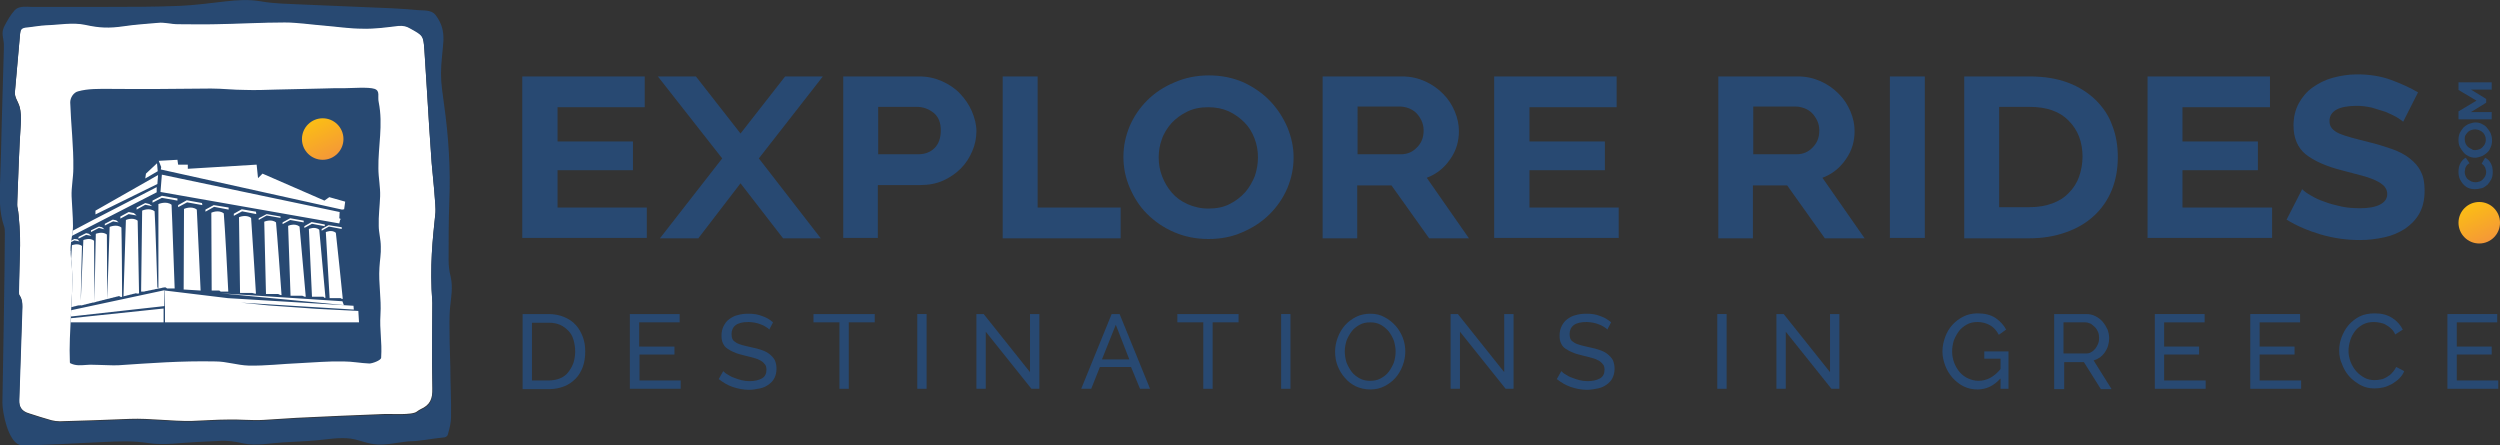 <?xml version="1.0" encoding="utf-8"?>
<!-- Generator: Adobe Illustrator 27.1.1, SVG Export Plug-In . SVG Version: 6.00 Build 0)  -->
<svg version="1.1" id="Layer_1" xmlns="http://www.w3.org/2000/svg" xmlns:xlink="http://www.w3.org/1999/xlink" x="0px" y="0px"
	 width="722.8px" height="128.7px" viewBox="0 0 722.8 128.7" style="enable-background:new 0 0 722.8 128.7;" xml:space="preserve"
	>
<rect x="0" y="0" width="722.8" height="128.7" fill="#333333" stroke="none"/>
<style type="text/css">
	.st0{fill:#284972;}
	.st1{fill:url(#SVGID_1_);}
	.st2{fill:#FFFFFF;}
	.st3{clip-path:url(#XMLID_00000018225976917712585020000001961542357356744884_);}
	.st4{fill:url(#SVGID_00000020366066570485784680000002277956414234376081_);}
</style>
<g>
	<g>
		<g>
			<path class="st0" d="M187,59.9v8.9h-36V22.1h35.4v8.9h-25.2v9.9h21.8v8.3h-21.8v10.8H187z"/>
			<path class="st0" d="M201.2,22.1l12.9,16.5l12.9-16.5h10.9l-18.5,23.7l17.9,23.1h-10.9l-12.3-15.9l-12.2,15.9h-11.1l18-23.1
				l-18.6-23.7H201.2z"/>
			<path class="st0" d="M243.8,68.8V22.1h22c2.4,0,4.6,0.5,6.6,1.4c2,0.9,3.8,2.1,5.2,3.6c1.4,1.5,2.6,3.2,3.4,5.1
				c0.8,1.9,1.3,3.8,1.3,5.7c0,2-0.4,4-1.2,5.8c-0.8,1.9-1.9,3.6-3.3,5c-1.4,1.4-3.1,2.6-5.1,3.5s-4.2,1.3-6.6,1.3h-12.3v15.3H243.8
				z M253.9,44.6h11.6c1.9,0,3.5-0.6,4.7-1.8c1.2-1.2,1.8-2.9,1.8-5.1c0-2.3-0.7-4-2.1-5.1c-1.4-1.1-3-1.7-4.8-1.7h-11.2V44.6z"/>
			<path class="st0" d="M289.9,68.8V22.1h10.1v37.9H324v8.9H289.9z"/>
			<path class="st0" d="M349.4,69.1c-3.7,0-7-0.7-10-2c-3-1.3-5.6-3.1-7.8-5.3c-2.2-2.2-3.8-4.8-5-7.6s-1.8-5.8-1.8-8.8
				c0-3.1,0.6-6,1.8-8.9c1.2-2.8,2.9-5.3,5.1-7.5c2.2-2.2,4.8-3.9,7.9-5.2c3-1.3,6.3-2,9.9-2c3.7,0,7,0.7,10,2
				c3,1.4,5.6,3.2,7.7,5.4c2.1,2.2,3.8,4.8,5,7.6c1.2,2.9,1.8,5.8,1.8,8.7c0,3.1-0.6,6-1.8,8.9c-1.2,2.8-2.9,5.3-5.1,7.5
				c-2.2,2.2-4.8,3.9-7.8,5.2C356.2,68.5,352.9,69.1,349.4,69.1z M335,45.5c0,1.9,0.3,3.7,1,5.5c0.7,1.8,1.6,3.3,2.8,4.7
				s2.7,2.5,4.5,3.3c1.8,0.8,3.8,1.3,6.1,1.3c2.3,0,4.4-0.4,6.1-1.3c1.8-0.9,3.2-2,4.5-3.4c1.2-1.4,2.1-3,2.8-4.7
				c0.6-1.8,0.9-3.6,0.9-5.4c0-1.9-0.3-3.7-1-5.5c-0.7-1.8-1.6-3.3-2.9-4.6c-1.3-1.3-2.8-2.4-4.5-3.2c-1.8-0.8-3.7-1.2-6-1.2
				c-2.3,0-4.3,0.4-6.1,1.3c-1.8,0.9-3.3,2-4.5,3.3c-1.2,1.4-2.2,2.9-2.8,4.7C335.3,41.9,335,43.7,335,45.5z"/>
			<path class="st0" d="M382.4,68.8V22.1h23c2.4,0,4.6,0.5,6.6,1.4c2,0.9,3.7,2.1,5.2,3.6c1.5,1.5,2.6,3.2,3.4,5.1
				c0.8,1.9,1.2,3.8,1.2,5.7c0,3-0.8,5.7-2.5,8.1c-1.7,2.5-3.9,4.3-6.8,5.4l12.2,17.5h-11.5l-10.9-15.3h-9.9v15.3H382.4z
				 M392.5,44.6h12.6c1.8,0,3.4-0.7,4.6-2c1.3-1.3,1.9-2.9,1.9-4.9c0-1-0.2-1.9-0.6-2.8c-0.4-0.8-0.9-1.6-1.5-2.2
				c-0.6-0.6-1.4-1.1-2.2-1.4s-1.7-0.5-2.6-0.5h-12.2V44.6z"/>
			<path class="st0" d="M468,59.9v8.9h-36V22.1h35.4v8.9h-25.2v9.9h21.8v8.3h-21.8v10.8H468z"/>
			<path class="st0" d="M496.8,68.8V22.1h23c2.4,0,4.6,0.5,6.6,1.4c2,0.9,3.7,2.1,5.2,3.6c1.5,1.5,2.6,3.2,3.4,5.1
				c0.8,1.9,1.2,3.8,1.2,5.7c0,3-0.8,5.7-2.5,8.1c-1.7,2.5-3.9,4.3-6.8,5.4l12.2,17.5h-11.5l-10.9-15.3h-9.9v15.3H496.8z
				 M506.9,44.6h12.6c1.8,0,3.4-0.7,4.6-2c1.3-1.3,1.9-2.9,1.9-4.9c0-1-0.2-1.9-0.6-2.8c-0.4-0.8-0.9-1.6-1.5-2.2
				c-0.6-0.6-1.4-1.1-2.2-1.4s-1.7-0.5-2.6-0.5h-12.2V44.6z"/>
			<path class="st0" d="M546.4,68.8V22.1h10.1v46.7H546.4z"/>
			<path class="st0" d="M567.9,68.8V22.1h18.9c4.2,0,7.9,0.6,11.1,1.8c3.2,1.2,5.8,2.9,8,5c2.1,2.1,3.8,4.5,4.8,7.4
				c1.1,2.8,1.6,5.8,1.6,9.1c0,3.6-0.6,6.8-1.8,9.7c-1.2,2.9-3,5.4-5.2,7.4c-2.2,2-4.9,3.6-8.1,4.7c-3.1,1.1-6.6,1.7-10.5,1.7H567.9
				z M602.1,45.3c0-4.2-1.3-7.7-4-10.4c-2.6-2.7-6.4-4-11.3-4H578v29h8.8c2.5,0,4.7-0.4,6.6-1.1c1.9-0.7,3.5-1.7,4.8-3.1
				c1.3-1.3,2.3-2.9,2.9-4.6C601.7,49.4,602.1,47.4,602.1,45.3z"/>
			<path class="st0" d="M656.9,59.9v8.9h-36V22.1h35.4v8.9H631v9.9h21.8v8.3H631v10.8H656.9z"/>
			<path class="st0" d="M694.8,35.2c-0.4-0.4-1.1-0.8-2-1.4c-0.9-0.5-2-1-3.2-1.5c-1.2-0.4-2.5-0.8-3.9-1.2
				c-1.4-0.3-2.9-0.5-4.3-0.5c-5.2,0-7.9,1.5-7.9,4.4c0,0.8,0.2,1.5,0.7,2.1c0.5,0.6,1.2,1.1,2.1,1.5c0.9,0.4,2.1,0.8,3.6,1.2
				c1.4,0.4,3.1,0.8,5,1.3c2.5,0.6,4.7,1.3,6.7,2c2,0.7,3.7,1.6,5.1,2.7c1.4,1.1,2.5,2.3,3.2,3.8c0.8,1.5,1.1,3.3,1.1,5.5
				c0,2.6-0.5,4.8-1.5,6.6c-1,1.8-2.4,3.2-4.1,4.4c-1.7,1.1-3.7,2-6,2.5c-2.3,0.5-4.6,0.8-7.1,0.8c-3.8,0-7.5-0.5-11.3-1.6
				c-3.7-1.1-7-2.5-9.9-4.3l4.5-8.8c0.6,0.6,1.4,1.2,2.5,1.8c1.1,0.7,2.4,1.3,3.9,1.8c1.5,0.6,3.1,1,4.9,1.4
				c1.8,0.4,3.6,0.5,5.6,0.5c2.5,0,4.4-0.4,5.7-1.1c1.3-0.7,2-1.7,2-3c0-0.9-0.3-1.6-0.9-2.3c-0.6-0.6-1.5-1.2-2.6-1.7
				c-1.1-0.5-2.5-1-4.1-1.4c-1.6-0.4-3.4-0.9-5.3-1.4c-4.8-1.2-8.3-2.8-10.7-4.7c-2.3-1.9-3.5-4.7-3.5-8.3c0-2.4,0.5-4.5,1.5-6.4
				c1-1.8,2.3-3.4,4-4.6c1.7-1.2,3.6-2.2,5.8-2.8c2.2-0.6,4.6-1,7.1-1c3.5,0,6.8,0.5,9.8,1.6c3,1.1,5.6,2.3,7.8,3.6L694.8,35.2z"/>
		</g>
		<g>
			<linearGradient id="SVGID_1_" gradientUnits="userSpaceOnUse" x1="707.254" y1="44.848" x2="727.122" y2="85.529">
				<stop  offset="0" style="stop-color:#FFF33B"/>
				<stop  offset="5.948725e-02" style="stop-color:#FFE029"/>
				<stop  offset="0.13" style="stop-color:#FFD217"/>
				<stop  offset="0.203" style="stop-color:#FEC90E"/>
				<stop  offset="0.281" style="stop-color:#FDC70C"/>
				<stop  offset="0.668" style="stop-color:#F3903F"/>
				<stop  offset="0.888" style="stop-color:#ED683C"/>
				<stop  offset="1" style="stop-color:#E93E3A"/>
			</linearGradient>
			<circle class="st1" cx="716.8" cy="64.4" r="6"/>
			<g>
				<path class="st0" d="M715.5,54.7c-0.6,0-1.2-0.1-1.7-0.3c-0.6-0.2-1.1-0.6-1.5-1c-0.4-0.4-0.8-1-1.1-1.6
					c-0.3-0.6-0.4-1.4-0.4-2.2c0-0.9,0.2-1.8,0.6-2.5c0.4-0.7,0.9-1.2,1.5-1.5l1.1,1.6c-0.3,0.1-0.5,0.3-0.7,0.5s-0.3,0.4-0.4,0.6
					c-0.1,0.2-0.2,0.5-0.2,0.7c0,0.2-0.1,0.5-0.1,0.7c0,0.5,0.1,0.9,0.3,1.3c0.2,0.4,0.4,0.7,0.7,0.9c0.3,0.2,0.6,0.4,1,0.6
					c0.4,0.1,0.7,0.2,1.1,0.2c0.4,0,0.8-0.1,1.1-0.2c0.4-0.1,0.7-0.3,1-0.6c0.3-0.3,0.5-0.6,0.7-0.9c0.2-0.4,0.3-0.8,0.3-1.2
					c0-0.2,0-0.5-0.1-0.7c-0.1-0.2-0.1-0.5-0.2-0.7c-0.1-0.2-0.3-0.4-0.4-0.6c-0.2-0.2-0.4-0.3-0.6-0.5l1-1.7c0.4,0.2,0.7,0.4,1,0.7
					c0.3,0.3,0.5,0.7,0.7,1c0.2,0.4,0.3,0.8,0.4,1.2c0.1,0.4,0.1,0.9,0.1,1.3c0,0.7-0.1,1.4-0.4,2c-0.3,0.6-0.7,1.1-1.1,1.6
					c-0.5,0.4-1,0.8-1.6,1C716.7,54.6,716.1,54.7,715.5,54.7z"/>
				<path class="st0" d="M720.5,40.5c0,0.8-0.1,1.4-0.4,2.1s-0.6,1.2-1.1,1.6c-0.5,0.4-1,0.8-1.6,1c-0.6,0.2-1.2,0.4-1.8,0.4
					c-0.6,0-1.2-0.1-1.8-0.4c-0.6-0.3-1.1-0.6-1.5-1.1c-0.4-0.5-0.8-1-1.1-1.6c-0.3-0.6-0.4-1.3-0.4-2c0-0.8,0.1-1.4,0.4-2.1
					c0.3-0.6,0.7-1.1,1.1-1.6c0.5-0.4,1-0.8,1.6-1c0.6-0.2,1.2-0.4,1.8-0.4c0.6,0,1.2,0.1,1.8,0.4s1.1,0.6,1.5,1.1
					c0.4,0.5,0.8,1,1.1,1.6C720.3,39.1,720.5,39.7,720.5,40.5z M715.6,43.4c0.4,0,0.8-0.1,1.1-0.2c0.4-0.1,0.7-0.3,1-0.6
					c0.3-0.3,0.5-0.6,0.7-0.9c0.2-0.4,0.3-0.8,0.3-1.3c0-0.5-0.1-0.9-0.3-1.3c-0.2-0.4-0.4-0.7-0.7-0.9c-0.3-0.3-0.6-0.4-1-0.6
					c-0.4-0.1-0.7-0.2-1.1-0.2c-0.4,0-0.8,0.1-1.1,0.2s-0.7,0.3-1,0.6s-0.5,0.6-0.7,0.9c-0.2,0.4-0.2,0.8-0.2,1.2
					c0,0.5,0.1,0.9,0.3,1.3c0.2,0.4,0.4,0.7,0.7,0.9c0.3,0.3,0.6,0.4,1,0.6C714.9,43.4,715.2,43.4,715.6,43.4z"/>
				<path class="st0" d="M720.4,25.9h-6l4.4,2.7v1.1l-4.4,2.7h6v2.1h-9.6v-2.3l5.2-3.1l-5.2-3.1v-2.2h9.6V25.9z"/>
			</g>
		</g>
		<g>
			<path class="st0" d="M151.1,112.4V90.8h7.5c1.7,0,3.2,0.3,4.6,0.9s2.4,1.3,3.3,2.3c0.9,1,1.5,2.1,2,3.4s0.7,2.7,0.7,4.2
				c0,1.6-0.2,3.1-0.7,4.5c-0.5,1.3-1.2,2.5-2.1,3.4s-2,1.7-3.3,2.2c-1.3,0.5-2.7,0.8-4.3,0.8H151.1z M166.3,101.6
				c0-1.2-0.2-2.3-0.5-3.4c-0.3-1-0.8-1.9-1.5-2.6c-0.7-0.7-1.5-1.3-2.4-1.7c-1-0.4-2-0.6-3.3-0.6h-4.8V110h4.8
				c1.2,0,2.3-0.2,3.3-0.6c1-0.4,1.8-1,2.4-1.8c0.6-0.8,1.1-1.6,1.5-2.7C166.1,103.9,166.3,102.8,166.3,101.6z"/>
			<path class="st0" d="M196.8,110v2.4h-14.7V90.8h14.4v2.4h-11.7v7H195v2.3h-10.1v7.5H196.8z"/>
			<path class="st0" d="M222.4,95.3c-0.2-0.3-0.6-0.6-1-0.8c-0.4-0.3-0.9-0.5-1.4-0.7c-0.5-0.2-1.1-0.4-1.7-0.5s-1.2-0.2-1.9-0.2
				c-1.7,0-2.9,0.3-3.7,0.9c-0.8,0.6-1.2,1.5-1.2,2.6c0,0.6,0.1,1.1,0.3,1.5c0.2,0.4,0.6,0.7,1.1,1c0.5,0.3,1.1,0.5,1.8,0.7
				c0.7,0.2,1.6,0.4,2.5,0.6c1.1,0.2,2.1,0.5,3,0.8c0.9,0.3,1.7,0.7,2.3,1.2c0.6,0.5,1.1,1,1.5,1.7c0.3,0.7,0.5,1.5,0.5,2.5
				c0,1-0.2,1.9-0.6,2.7c-0.4,0.8-1,1.4-1.7,1.9c-0.7,0.5-1.5,0.9-2.5,1.1c-1,0.2-2,0.4-3.1,0.4c-1.7,0-3.2-0.3-4.7-0.8
				c-1.5-0.5-2.8-1.3-4.1-2.3l1.3-2.3c0.3,0.3,0.7,0.7,1.3,1c0.5,0.3,1.1,0.7,1.8,0.9c0.7,0.3,1.4,0.5,2.1,0.7
				c0.8,0.2,1.6,0.3,2.4,0.3c1.5,0,2.7-0.3,3.6-0.8c0.9-0.5,1.3-1.4,1.3-2.5c0-0.6-0.1-1.1-0.4-1.5c-0.3-0.4-0.7-0.8-1.2-1.1
				c-0.5-0.3-1.2-0.6-2-0.8c-0.8-0.2-1.7-0.5-2.7-0.7c-1.1-0.3-2.1-0.5-2.9-0.9c-0.8-0.3-1.5-0.7-2.1-1.1c-0.6-0.4-1-0.9-1.3-1.6
				c-0.3-0.6-0.4-1.3-0.4-2.2c0-1,0.2-1.9,0.6-2.7c0.4-0.8,0.9-1.5,1.6-2c0.7-0.5,1.5-1,2.5-1.2c1-0.3,2-0.4,3.1-0.4
				c1.5,0,2.8,0.2,4,0.7c1.2,0.4,2.2,1,3.1,1.8L222.4,95.3z"/>
			<path class="st0" d="M252.9,93.2h-7.5v19.2h-2.7V93.2h-7.5v-2.4h17.7V93.2z"/>
			<path class="st0" d="M265.2,112.4V90.8h2.7v21.6H265.2z"/>
			<path class="st0" d="M285,95.9v16.5h-2.7V90.8h2.1l13.4,16.8V90.8h2.7v21.6h-2.3L285,95.9z"/>
			<path class="st0" d="M321.4,90.8h2.3l8.8,21.6h-2.9l-2.6-6.3H318l-2.5,6.3h-2.9L321.4,90.8z M326.5,103.9l-3.9-10l-4,10H326.5z"
				/>
			<path class="st0" d="M358.1,93.2h-7.5v19.2h-2.7V93.2h-7.5v-2.4h17.7V93.2z"/>
			<path class="st0" d="M370.4,112.4V90.8h2.7v21.6H370.4z"/>
			<path class="st0" d="M396.2,112.6c-1.5,0-2.9-0.3-4.2-0.9c-1.2-0.6-2.3-1.4-3.2-2.5c-0.9-1-1.6-2.2-2.1-3.5
				c-0.5-1.3-0.7-2.7-0.7-4.1c0-1.4,0.3-2.8,0.8-4.1c0.5-1.3,1.2-2.5,2.1-3.5c0.9-1,2-1.8,3.2-2.4c1.2-0.6,2.6-0.9,4.1-0.9
				c1.5,0,2.9,0.3,4.1,1c1.2,0.6,2.3,1.5,3.2,2.5c0.9,1,1.6,2.2,2.1,3.5c0.5,1.3,0.7,2.6,0.7,4c0,1.4-0.3,2.8-0.8,4.1
				c-0.5,1.3-1.2,2.5-2.1,3.5c-0.9,1-2,1.8-3.2,2.4C399,112.3,397.7,112.6,396.2,112.6z M388.8,101.6c0,1.1,0.2,2.2,0.5,3.2
				c0.4,1,0.9,1.9,1.5,2.7c0.6,0.8,1.4,1.4,2.3,1.9c0.9,0.5,1.9,0.7,3,0.7c1.2,0,2.2-0.2,3.1-0.7c0.9-0.5,1.7-1.1,2.3-1.9
				c0.6-0.8,1.1-1.7,1.5-2.7c0.3-1,0.5-2,0.5-3.1c0-1.1-0.2-2.2-0.5-3.2c-0.4-1-0.9-1.9-1.5-2.7c-0.7-0.8-1.4-1.4-2.3-1.9
				c-0.9-0.5-1.9-0.7-3-0.7c-1.2,0-2.2,0.2-3.1,0.7c-0.9,0.5-1.7,1.1-2.3,1.9c-0.6,0.8-1.1,1.7-1.5,2.7
				C389,99.5,388.8,100.5,388.8,101.6z"/>
			<path class="st0" d="M422.1,95.9v16.5h-2.7V90.8h2.1l13.4,16.8V90.8h2.7v21.6h-2.3L422.1,95.9z"/>
			<path class="st0" d="M464.7,95.3c-0.2-0.3-0.6-0.6-1-0.8c-0.4-0.3-0.9-0.5-1.4-0.7c-0.5-0.2-1.1-0.4-1.7-0.5
				c-0.6-0.1-1.2-0.2-1.9-0.2c-1.7,0-2.9,0.3-3.7,0.9c-0.8,0.6-1.2,1.5-1.2,2.6c0,0.6,0.1,1.1,0.3,1.5c0.2,0.4,0.6,0.7,1.1,1
				c0.5,0.3,1.1,0.5,1.8,0.7c0.7,0.2,1.6,0.4,2.5,0.6c1.1,0.2,2.1,0.5,3,0.8c0.9,0.3,1.7,0.7,2.3,1.2c0.6,0.5,1.1,1,1.5,1.7
				c0.3,0.7,0.5,1.5,0.5,2.5c0,1-0.2,1.9-0.6,2.7c-0.4,0.8-1,1.4-1.7,1.9c-0.7,0.5-1.5,0.9-2.5,1.1c-1,0.2-2,0.4-3.1,0.4
				c-1.7,0-3.2-0.3-4.7-0.8c-1.5-0.5-2.8-1.3-4.1-2.3l1.3-2.3c0.3,0.3,0.7,0.7,1.3,1c0.5,0.3,1.1,0.7,1.8,0.9
				c0.7,0.3,1.4,0.5,2.1,0.7c0.8,0.2,1.6,0.3,2.4,0.3c1.5,0,2.7-0.3,3.6-0.8c0.9-0.5,1.3-1.4,1.3-2.5c0-0.6-0.1-1.1-0.4-1.5
				c-0.3-0.4-0.7-0.8-1.2-1.1c-0.5-0.3-1.2-0.6-2-0.8c-0.8-0.2-1.7-0.5-2.7-0.7c-1.1-0.3-2.1-0.5-2.9-0.9c-0.8-0.3-1.5-0.7-2.1-1.1
				c-0.6-0.4-1-0.9-1.3-1.6c-0.3-0.6-0.4-1.3-0.4-2.2c0-1,0.2-1.9,0.6-2.7c0.4-0.8,0.9-1.5,1.6-2c0.7-0.5,1.5-1,2.5-1.2
				c1-0.3,2-0.4,3.1-0.4c1.5,0,2.8,0.2,4,0.7c1.2,0.4,2.2,1,3.1,1.8L464.7,95.3z"/>
			<path class="st0" d="M496.5,112.4V90.8h2.7v21.6H496.5z"/>
			<path class="st0" d="M516.3,95.9v16.5h-2.7V90.8h2.1l13.4,16.8V90.8h2.7v21.6h-2.3L516.3,95.9z"/>
			<path class="st0" d="M578.3,109.5c-1.9,2.1-4.1,3.1-6.6,3.1c-1.4,0-2.8-0.3-4-0.9c-1.2-0.6-2.3-1.5-3.2-2.5
				c-0.9-1-1.6-2.2-2.1-3.5s-0.8-2.7-0.8-4.1c0-1.5,0.3-2.8,0.8-4.2s1.2-2.5,2.1-3.5c0.9-1,2-1.8,3.2-2.4c1.2-0.6,2.6-0.9,4-0.9
				c2.1,0,3.8,0.4,5.2,1.3c1.3,0.9,2.4,2,3.1,3.4l-2.1,1.5c-0.7-1.3-1.5-2.2-2.6-2.8c-1.1-0.6-2.3-0.9-3.6-0.9c-1.1,0-2.1,0.2-3,0.7
				c-0.9,0.5-1.7,1.1-2.3,1.9c-0.6,0.8-1.1,1.7-1.5,2.7c-0.3,1-0.5,2.1-0.5,3.2c0,1.2,0.2,2.2,0.6,3.3c0.4,1,0.9,1.9,1.6,2.7
				c0.7,0.8,1.5,1.4,2.4,1.8c0.9,0.4,1.9,0.7,3,0.7c2.4,0,4.5-1.1,6.4-3.4v-3h-4.7v-2.1h7v10.8h-2.3V109.5z"/>
			<path class="st0" d="M593.9,112.4V90.8h9.3c1,0,1.8,0.2,2.6,0.6c0.8,0.4,1.5,0.9,2.1,1.6c0.6,0.7,1,1.4,1.4,2.2
				c0.3,0.8,0.5,1.7,0.5,2.5c0,0.8-0.1,1.5-0.3,2.2c-0.2,0.7-0.5,1.3-0.9,1.9s-0.9,1.1-1.4,1.5c-0.6,0.4-1.2,0.7-1.9,0.9l5.2,8.3
				h-3.1l-4.9-7.8h-5.7v7.8H593.9z M596.6,102.2h6.5c0.6,0,1.1-0.1,1.5-0.4c0.5-0.2,0.8-0.6,1.2-1c0.3-0.4,0.6-0.9,0.8-1.4
				c0.2-0.5,0.3-1.1,0.3-1.7c0-0.6-0.1-1.2-0.3-1.7c-0.2-0.5-0.5-1-0.9-1.4c-0.4-0.4-0.8-0.7-1.2-1c-0.5-0.2-1-0.4-1.5-0.4h-6.4
				V102.2z"/>
			<path class="st0" d="M637.7,110v2.4H623V90.8h14.4v2.4h-11.7v7h10.1v2.3h-10.1v7.5H637.7z"/>
			<path class="st0" d="M665.3,110v2.4h-14.7V90.8H665v2.4h-11.7v7h10.1v2.3h-10.1v7.5H665.3z"/>
			<path class="st0" d="M676.3,101.4c0-1.3,0.2-2.6,0.7-3.9c0.5-1.3,1.1-2.4,2-3.5c0.9-1,2-1.9,3.2-2.5s2.7-0.9,4.4-0.9
				c1.9,0,3.6,0.4,5,1.3c1.4,0.9,2.4,2,3.1,3.4l-2.2,1.4c-0.3-0.7-0.7-1.3-1.2-1.7c-0.5-0.5-1-0.8-1.5-1.1c-0.5-0.3-1.1-0.5-1.7-0.6
				c-0.6-0.1-1.1-0.2-1.7-0.2c-1.2,0-2.3,0.2-3.2,0.7c-0.9,0.5-1.7,1.1-2.3,1.9s-1.1,1.7-1.4,2.7c-0.3,1-0.5,2-0.5,3
				c0,1.1,0.2,2.2,0.6,3.2c0.4,1,0.9,1.9,1.6,2.7c0.7,0.8,1.5,1.4,2.4,1.9c0.9,0.5,1.9,0.7,3,0.7c0.6,0,1.2-0.1,1.8-0.2
				c0.6-0.1,1.2-0.4,1.7-0.7c0.5-0.3,1.1-0.7,1.5-1.2c0.5-0.5,0.9-1.1,1.2-1.7l2.3,1.2c-0.3,0.8-0.8,1.5-1.4,2.1
				c-0.6,0.6-1.3,1.1-2.1,1.6c-0.8,0.4-1.6,0.8-2.5,1c-0.9,0.2-1.7,0.3-2.6,0.3c-1.5,0-2.8-0.3-4.1-1c-1.2-0.7-2.3-1.5-3.2-2.5
				c-0.9-1-1.6-2.2-2.1-3.6C676.6,104.2,676.3,102.8,676.3,101.4z"/>
			<path class="st0" d="M722.3,110v2.4h-14.7V90.8h14.4v2.4h-11.7v7h10.1v2.3h-10.1v7.5H722.3z"/>
		</g>
	</g>
	<g>
		<path class="st2" d="M125,87.4c-0.8-10.7,0.1-18.3,0.9-26c0.2-1.5-0.8-11.1-1.1-14.4c-0.5-6.7-0.9-13.4-1.3-20
			c-0.3-4.2-0.5-8.5-0.8-12.7c-0.3-4.2-0.4-4.2-4.2-6.3c-1-0.6-2-0.8-3.3-0.7c-3.4,0.4-6.8,0.9-10.3,0.8c-3.8,0-7.6-0.6-11.3-0.9
			c-3.8-0.3-7.6-0.9-11.3-0.9c-6.6,0-13.3,0.4-19.9,0.5c-3.7,0.1-7.3,0-11,0c-1.9,0-3.8-0.6-5.7-0.4c-3.3,0.3-6.7,0.5-10,1
			C31.6,8,28.8,7.9,24.8,7c-3.7-0.8-7.6,0-11.3,0.1c-2,0.1-4,0.5-6.1,0.7C6.1,7.9,5.9,8.6,5.8,9.7c-0.5,5.6-1,11.3-1.5,16.9
			c-0.1,1.5,0.9,2.7,1.3,4c0.5,1.7,0.5,3.5,0.4,5.2C5.5,43.2,5.3,50.6,5,58c0,0.8-0.1,1.5,0.1,2.2c0.4,1.6,0.8,8.6,0.7,10.8
			c-0.1,4.4-0.3,8.8-0.4,13.2c0,0.4,0,0.9,0.2,1.1c0.7,1,0.8,2,0.8,3.3c-0.3,9-0.6,17.9-0.9,26.9c-0.1,2.1,0.8,3.4,2.9,4
			c2.2,0.7,4.3,1.4,6.5,2c0.8,0.2,1.6,0.3,2.4,0.3c6.8-0.2,13.6-0.4,20.3-0.7c5.9-0.2,11.9,0.7,17.8,0.6c3.5-0.1,7-0.4,10.5-0.4
			c3.4-0.1,6.9,0.3,10.3,0.1c3.2-0.2,6.3-0.4,9.5-0.6c8.5-0.4,16.9-0.8,25.4-1.1c1.7-0.1,8,0.4,9.4-0.7c0.4-0.3,0.7-0.5,1.1-0.7
			c2.7-1.2,3.5-2.9,3.4-6.1C124.8,103,125,93.7,125,87.4z"/>
		<g>
			<path class="st0" d="M1.4,67.5c0-0.8,0-1.6-0.3-2.3c-1.3-3.9-1.2-7.9-1.1-11.9c0.2-5.9,0.4-11.7,0.5-17.6
				c0.1-4.6,0.3-9.3,0.4-13.9c0.1-2.3,0.1-4.6,0.2-7c0-1,0.1-2.1-0.1-3.1C0.7,9.9,0.5,9,1.4,7.3c0.8-1.5,1.7-3.1,2.9-4.4
				C5.6,1.6,7.7,2,9.4,2c2.2,0,4.5,0,6.7,0c4.5,0,9,0,13.5,0C37.1,2,44.6,2,52,1.7c4.4-0.2,8.8-0.8,13.2-1.3c3.5-0.4,6.8-0.6,10.3,0
				c3.9,0.7,7.9,0.7,11.8,0.9C96,1.7,104.8,2,113.5,2.4c2.3,0.1,4.6,0.3,6.9,0.5c1.8,0.2,4.2-0.2,5.5,1.4c1.8,2.4,2.4,4.5,2.3,7.5
				c-0.2,3.2-0.7,6.3-0.7,9.5c0,3,0.5,6,0.9,9c1.3,9.3,1.9,18.6,1.5,28c-0.2,5.6-0.2,11.3-0.2,16.9c0,1.6,0.2,3.3,0.6,4.8
				c0.7,3.1,0.1,6.1-0.2,9.1c-0.4,4.4,0.1,15.8,0.1,17c0,4.8,0.3,9.7,0.2,14.5c0,1.6-0.4,3.1-0.8,4.6c-0.1,0.3-0.1,0.6-0.4,0.9
				c-0.3,0.3-0.8,0.4-1.2,0.4c-3.2,0.3-6.7,1.1-9.9,1.1c-3.2,0.3-6.9,1.3-10.1,0.8c-2.3-0.3-4.4-1.3-6.7-1.6
				c-3.2-0.4-6.5,0.2-9.7,0.5c-3.2,0.3-6.5,0.4-9.7,0.6c-3.7,0.2-7.9,1.1-11.5,0.3c-2.7-0.6-4.6-0.9-7.4-0.7
				c-2.1,0.1-4.1,0.2-6.2,0.3c-4.6,0.2-9.3,1-13.9,0.3c-4.5-0.7-8.5-0.5-13.1-0.3c-4.2,0.2-8.4,0.4-12.6,0.6
				c-3.1,0.1-6.2,0.3-9.3,0.4c-0.8,0-1.6,0.1-2.3-0.2c-3.3-1.2-4.9-9.3-4.9-12.2C0.8,110.2,1.4,77.7,1.4,67.5z M125,87.6
				c-0.8-10.7,0.1-18.3,0.9-26c0.2-1.5-0.8-11.1-1.1-14.4c-0.5-6.7-0.9-13.4-1.3-20c-0.3-4.2-0.5-8.5-0.8-12.7
				c-0.3-4.2-0.4-4.2-4.2-6.3c-1-0.6-2-0.8-3.3-0.7c-3.4,0.4-6.8,0.9-10.3,0.8c-3.8,0-7.6-0.6-11.3-0.9c-3.8-0.3-7.6-0.9-11.3-0.9
				c-6.6,0-13.3,0.4-19.9,0.5c-3.7,0.1-7.3,0-11,0c-1.9,0-3.8-0.6-5.7-0.4c-3.3,0.3-6.7,0.5-10,1c-4.2,0.6-6.9,0.5-11-0.4
				c-3.7-0.8-7.6,0-11.3,0.1c-2,0.1-4,0.5-6.1,0.7C6.1,8.2,5.9,8.8,5.8,9.9c-0.5,5.6-1,11.3-1.5,16.9c-0.1,1.5,0.9,2.7,1.3,4
				c0.5,1.7,0.5,3.5,0.4,5.2c-0.5,7.4-0.7,14.7-1,22.1c0,0.8-0.1,1.5,0.1,2.2c0.4,1.6,0.8,8.6,0.7,10.8C5.7,75.6,5.6,80,5.5,84.4
				c0,0.4,0,0.9,0.2,1.1c0.7,1,0.8,2,0.8,3.3c-0.3,9-0.6,17.9-0.9,26.9c-0.1,2.1,0.8,3.4,2.9,4c2.2,0.7,4.3,1.4,6.5,2
				c0.8,0.2,1.6,0.3,2.4,0.3c6.8-0.2,13.6-0.4,20.3-0.7c5.9-0.2,11.9,0.7,17.8,0.6c3.5-0.1,7-0.4,10.5-0.4c3.4-0.1,6.9,0.3,10.3,0.1
				c3.2-0.2,6.3-0.4,9.5-0.6c8.5-0.4,16.9-0.8,25.4-1.1c1.7-0.1,8,0.4,9.4-0.7c0.4-0.3,0.7-0.5,1.1-0.7c2.7-1.2,3.5-2.9,3.4-6.1
				C124.8,103.3,125,94,125,87.6z"/>
			<g>
				<defs>
					<path id="XMLID_00000018954758636251637610000002040444656334054546_" d="M110.1,71.3c0.1,2-0.3,4.1-0.4,6.1
						c-0.3,4.5,0.6,9,0.3,13.5c-0.3,4.7,0.5,7.6,0.2,12.5c0,0.8-2.6,1.7-3.4,1.7c-2.5-0.1-5-0.6-7.5-0.6c-4.3-0.1-8.6,0.3-12.8,0.5
						c-4.9,0.2-9.7,0.8-14.6,0.7c-3.3-0.1-6.4-1.2-9.6-1.2c-10.1-0.2-18.9,0.5-28,1.1c-2,0.1-4-0.1-5.9-0.1c-1.1,0-2.2-0.1-3.3,0
						c-1.6,0.1-3.1,0.3-4.6-0.4c-0.1,0-0.1-0.1-0.2-0.1c-0.1-0.1-0.1-0.2-0.1-0.3c-0.2-4.6,0.1-9,0.3-13.6c0.2-4.5,0.6-9,0.3-13.5
						c-0.1-2-0.5-4.1-0.4-6.1c0.1-2.1,0.7-4.1,0.7-6.2c0-2.9-0.3-5.7-0.4-8.5c-0.1-2.7,0.5-5.4,0.5-8.1c0.1-6.3-0.7-12.8-0.9-19.1
						c0-1.4,1-2.9,2.3-3.2c2.9-0.8,6-0.7,9-0.7c10.9,0.1,18.4,0,29.4-0.1c3.3,0,6.5,0.4,9.8,0.4c3,0.1,6,0,9-0.1
						c4.4-0.1,8.8-0.2,13.2-0.3c2.2-0.1,4.5-0.1,6.7-0.1c1.8,0,6.9-0.4,8.6,0.2c1.7,0.6,0.8,2.2,1.2,3.9c1.3,6.5-0.2,12.8-0.1,19.1
						c0,2.7,0.6,5.3,0.5,8.1c-0.1,2.8-0.5,5.7-0.4,8.5C109.5,67.2,110.1,69.2,110.1,71.3z"/>
				</defs>
				<use xlink:href="#XMLID_00000018954758636251637610000002040444656334054546_"  style="overflow:visible;fill:#284972;"/>
				<clipPath id="XMLID_00000062907410887543549400000011416584610933996464_">
					<use xlink:href="#XMLID_00000018954758636251637610000002040444656334054546_"  style="overflow:visible;"/>
				</clipPath>
				<g style="clip-path:url(#XMLID_00000062907410887543549400000011416584610933996464_);">
					<path class="st2" d="M39.5,62.3l-0.8-0.7l-1.5-0.3l-2.4,1.3l0,0.6l2.4-1.3L39.5,62.3z M13.9,73l0,0.4l1.9-0.9l1.3,0.3l-0.5-0.5
						l-0.8-0.1L13.9,73z M34.3,64.3l-0.7-0.6l-1-0.2l-2.3,1.2l0,0.5l2.4-1.2L34.3,64.3z M13.4,73.3l-1.8,0.9l-0.1,0.4l1.9-0.9
						l0.8,0.2l-0.4-0.5L13.4,73.3z M44,59.6L43.2,59L42,58.7l-2.5,1.3l0,0.6l2.5-1.4L44,59.6z M98.3,63.7l0.2-0.4l-0.4-0.2l0.1-1.8
						L46.8,50.5l-0.4,5l51.7,9.1L98.3,63.7z M99,87.1l-35.2-2.3l35.6,3.4L99,87.1z M73.7,84.9l0.3,0c-0.1-2.3-1.2-18.7-1.4-21.9
						c-1.5-1.1-3.5-0.2-3.5-0.2l0.3,21.9l0.3,0l0.5,0l0.3,0l0.5,0l0.3,0l0.5,0l0.3,0l0.5,0l0.3,0L73.7,84.9z M66.1,60.6l0-0.6
						l-4.3-0.7l-2.4,1.3l0,0.6l2.5-1.4L66.1,60.6z M63.8,84.3l0.4,0l0.6,0l0.3,0l0.6,0l0.3,0c-0.1-2.5-1-19.3-1.3-22.6
						c-1.5-1.2-3.6-0.2-3.6-0.2l0.1,22.5l0.3,0l0.6,0l0.3,0l0.6,0l0.4,0L63.8,84.3z M16.6,87.3l0.3-5.4l0.3-7.7c0,0,0-0.2,0.2-0.2
						c0,0,0.1,0,0.1,0l0-0.3c-1-0.6-2.4,0-2.4,0l-1.2,16.4l0.2,0L15.2,74c0,0,0-0.2,0.1-0.2c0.2,0,0.2,0.2,0.2,0.2l-1.1,16l0.2,0
						l1-16.1c0,0,0-0.2,0.1-0.2c0.2,0,0.2,0.2,0.2,0.2l-0.9,16l0.3-0.1l0.9-15.9c0,0,0-0.2,0.2-0.2c0.2,0,0.2,0.2,0.2,0.2l-0.8,15.9
						l0.3-0.1L16.8,74c0,0,0-0.2,0.1-0.2c0.2,0,0.2,0.2,0.2,0.2l-0.6,15.2L16.6,87.3z M35,85.9l0.3-0.1c0-4-0.1-17.2-0.2-20
						c-1.3-1.1-3.4-0.2-3.4-0.2l-0.7,21c0-5.1-0.1-17-0.1-18.8c-1.3-1-3.2-0.2-3.2-0.2l-0.4,19.8c0-3.4-0.1-16.6-0.1-17.8
						c-1.2-1-3.1-0.2-3.1-0.2l-0.8,18.9l0.2,0l0.5-0.1l0.3-0.1l0.5-0.1l0.3-0.1l0.5-0.1l0.3-0.1l0.5-0.1l0.3-0.1l0.2,0l0.5-0.1
						l0.3-0.1l0.3-0.1l0.5-0.1l0.3-0.1l0.5-0.1l0.3-0.1l0.5-0.1l0.3-0.1l1.3-0.3l0.3-0.1l0.5-0.1l0.3-0.1l0.5-0.1l0.3-0.1l0.5-0.1
						l0.3-0.1L35,85.9z M23.7,71.1c-1.2-0.9-2.9-0.2-2.9-0.2l-1.1,18l0.2,0l0.5-0.1l0.2,0l0.5-0.1l0.3-0.1l0.5-0.1l0.3-0.1l0.5-0.1
						l0.3,0l0.4-0.1C23.2,88.2,23.7,72,23.7,71.1z M48.3,83.4l0.4,0l0.6,0l0.3,0l0.6,0l0.3,0c-0.1-1.6-0.7-20.5-0.9-24.2
						c-1.5-1.2-3.8-0.2-3.8-0.2l0,24.3l-0.3-0.2c0,0-0.6-19.4-0.8-22c-1.5-1.2-3.6-0.2-3.6-0.2l-0.3,23.4l0.3,0l0.6,0l0.3-0.1
						l0.6-0.1l0.4-0.1l0.6-0.1l0.4-0.1l0.6-0.1l0.3-0.1l0.6-0.1l0.3-0.1c0,0,0,0,0,0l0.2,0l0,0l0.6-0.1l0.3-0.1l0.6-0.1l0.2,0l0.2,0
						L48.3,83.4z M74,61.2l-4.1-0.7l-2.3,1.3l0,0.6l2.4-1.3l4.1,0.8L74,61.2z M39.9,84.9l0.3-0.1c-0.1-4-0.3-18.1-0.4-21
						c-1.4-1.1-3.4-0.2-3.4-0.2l-0.7,22.1l0.3-0.1l0.5-0.1l0.3-0.1l0.5-0.1l0.3-0.1l0.5-0.1l0.3-0.1l0.5-0.1l0.3-0.1L39.9,84.9z
						 M21.5,69.1l-2.1,1l0,0.5l2.1-1.1l1.5,0.3l-0.6-0.6L21.5,69.1z M30.2,66.3l-0.7-0.6l-0.9-0.2l-2.3,1.1l0,0.5l2.3-1.2L30.2,66.3
						z M18.5,70.7l-2,1l0,0.4l2-1l1.4,0.3l-0.6-0.5L18.5,70.7z M13.3,90.2l1.1-15c0,0,0-0.2,0.2-0.2c0.2,0,0.2,0.2,0.2,0.2L14,84.2
						l0.8-9.4c-0.9-0.4-2.1,0.1-2.1,0.1l-1.6,15.8l0.2,0l1.5-15.4c0,0,0-0.2,0.2-0.2c0.2,0,0.2,0.2,0.2,0.2l-1.4,15.4l0.2,0
						l1.4-15.4c0,0,0-0.2,0.2-0.2c0.2,0,0.2,0.2,0.2,0.2l-1.3,15.4l0.3-0.1l1.2-15.3c0,0,0-0.2,0.1-0.2c0.2,0,0.2,0.2,0.2,0.2
						L13,90.3L13.3,90.2z M24.9,67.4l-2.2,1.1l0,0.5l2.2-1.1l1.5,0.3l-0.7-0.6L24.9,67.4z M19.5,89l0.4-5.9L20,73c0,0,0-0.2,0.2-0.2
						c0.2,0,0.2,0.2,0.2,0.2l0,1.9l0.1-2.3c-1.1-0.8-2.7-0.1-2.7-0.1l-1.1,17.1l0.2,0l1-16.7c0,0,0-0.2,0.2-0.2
						c0.2,0,0.2,0.2,0.2,0.2l-0.9,16.7l0.2,0l0.9-16.7c0,0,0-0.2,0.2-0.2c0.2,0,0.2,0.2,0.2,0.2L18,89.3l0.3-0.1L19,72.6
						c0,0,0-0.2,0.2-0.2c0.2,0,0.2,0.2,0.2,0.2l-0.6,16.6l0.3-0.1l0.5-16.3c0,0,0-0.2,0.2-0.2c0.2,0,0.2,0.2,0.2,0.2L19.5,89
						L19.5,89z M45.5,53.2l0.2-2.6L27.6,60.9l0,1.1L45.5,53.2z M45.4,47.2l-3.2,3L42,51.6l3.6-2.1L45.4,47.2z M46.5,49l52.4,11.6
						l0.6-0.1l0.3-2.2L95.2,57l-1.4,1l-17.9-7.8l-1.3,1.3l-0.4-3.9l-19.9,1.2v-1.2h-2.8l-0.2-1.4l-5.4,0.3l0.7,1.8L46.5,49z
						 M103.6,89.9l-11.9-0.6l-14.1-1l-7.9-0.8l32.6,2l-0.1-1.1l-36.3-2.2L47.7,84v9.2h56.1L103.6,89.9z M15,69l0.1-1l-5.3,3l0.1,0.7
						L15,69z M8,92.9l39.5-4.4l0.1-4.6L7.9,92.4L8,92.9z M47.3,93.2l0-4l-38.2,4H47.3z M10.2,76.5c0,0,0-0.2,0.2-0.2
						c0.2,0,0.2,0.2,0.2,0.2L8.8,91.1l0.2,0l1.7-14.7c0,0,0-0.2,0.2-0.2c0.2,0,0.2,0.2,0.2,0.2L9.4,91l0.3,0l1.5-14.6
						c0,0,0-0.2,0.2-0.2c0.2,0,0.1,0.2,0.1,0.2l-1.4,14.6l0.2-0.1l1.3-14.3c0,0,0-0.2,0.2-0.2c0.2,0,0.2,0.2,0.2,0.2l-0.8,8.8l1-9.2
						c-0.9-0.4-2,0.1-2,0.1L8.2,91.2l0.2,0L10.2,76.5z M81.1,85.3l0.3,0c-0.2-3-1.3-18-1.6-21c-1.4-1.1-3.4-0.2-3.4-0.2l0.5,20.9
						l0.3,0l0.5,0l0.3,0l0.5,0l0.3,0l0.5,0l0.3,0l0.5,0l0.3,0L81.1,85.3z M45.3,54.1l-18.4,9.5L9.5,72.8l-0.2,1.3l36-18.5L45.3,54.1
						z M11.6,75.1l-0.4-0.5l-0.4-0.1l-1.8,0.9L9,75.9l1.8-0.9L11.6,75.1z M87.8,63.8l-3.9-0.7l-2.2,1.2l0,0.5l2.2-1.2l3.9,0.7
						L87.8,63.8z M93.9,65.4l0-0.5l-3.8-0.7L88,65.4l0,0.5l2.2-1.2L93.9,65.4z M44.1,58l0,0.6l2.7-1.4l4.5,0.8l0-0.6l-4.5-0.8
						L44.1,58z M93.8,86.1l0.3,0c-0.3-2.8-1.5-16.8-1.8-19.7c-1.3-1-3-0.2-3-0.2l0.9,19.6l0.2,0l0.5,0l0.2,0l0.5,0l0.3,0l0.5,0
						l0.3,0l0.5,0l0.3,0L93.8,86.1z M81.1,62.6l-4-0.7l-2.3,1.2l0,0.5l2.3-1.3l4,0.7L81.1,62.6z M88.1,85.8l0.3,0
						c-0.3-3-1.5-17.4-1.8-20.3c-1.4-1.1-3.3-0.2-3.3-0.2L84,85.5l0.2,0l0.5,0l0.3,0l0.5,0l0.3,0l0.5,0l0.3,0l0.5,0l0.3,0L88.1,85.8
						z M58.4,58.7L54,57.9l-2.5,1.4l0,0.6l2.6-1.4l4.4,0.8L58.4,58.7z M58,84c-0.1-2-0.9-19.9-1.1-23.4c-1.5-1.2-3.7-0.2-3.7-0.2
						l-0.1,23.3L58,84z M98.8,86.4l0.3,0c-0.2-2.4-1.7-16.3-2-19.1c-1.2-1-2.9-0.2-2.9-0.2l1.1,19.1l0.2,0l0.5,0l0.2,0l0.5,0l0.3,0
						l0.5,0l0.3,0l0.5,0l0.2,0L98.8,86.4z M95,65.1l-2,1.1l0,0.5l2.1-1.2l3.7,0.7l0-0.5L95,65.1z"/>
				</g>
			</g>
			
				<linearGradient id="SVGID_00000135659075153075813410000018127296004532232104_" gradientUnits="userSpaceOnUse" x1="83.72" y1="20.501" x2="103.766" y2="61.547">
				<stop  offset="0" style="stop-color:#FFF33B"/>
				<stop  offset="5.948725e-02" style="stop-color:#FFE029"/>
				<stop  offset="0.13" style="stop-color:#FFD217"/>
				<stop  offset="0.203" style="stop-color:#FEC90E"/>
				<stop  offset="0.281" style="stop-color:#FDC70C"/>
				<stop  offset="0.668" style="stop-color:#F3903F"/>
				<stop  offset="0.888" style="stop-color:#ED683C"/>
				<stop  offset="1" style="stop-color:#E93E3A"/>
			</linearGradient>
			<circle style="fill:url(#SVGID_00000135659075153075813410000018127296004532232104_);" cx="93.3" cy="40.2" r="6"/>
		</g>
	</g>
</g>
</svg>
